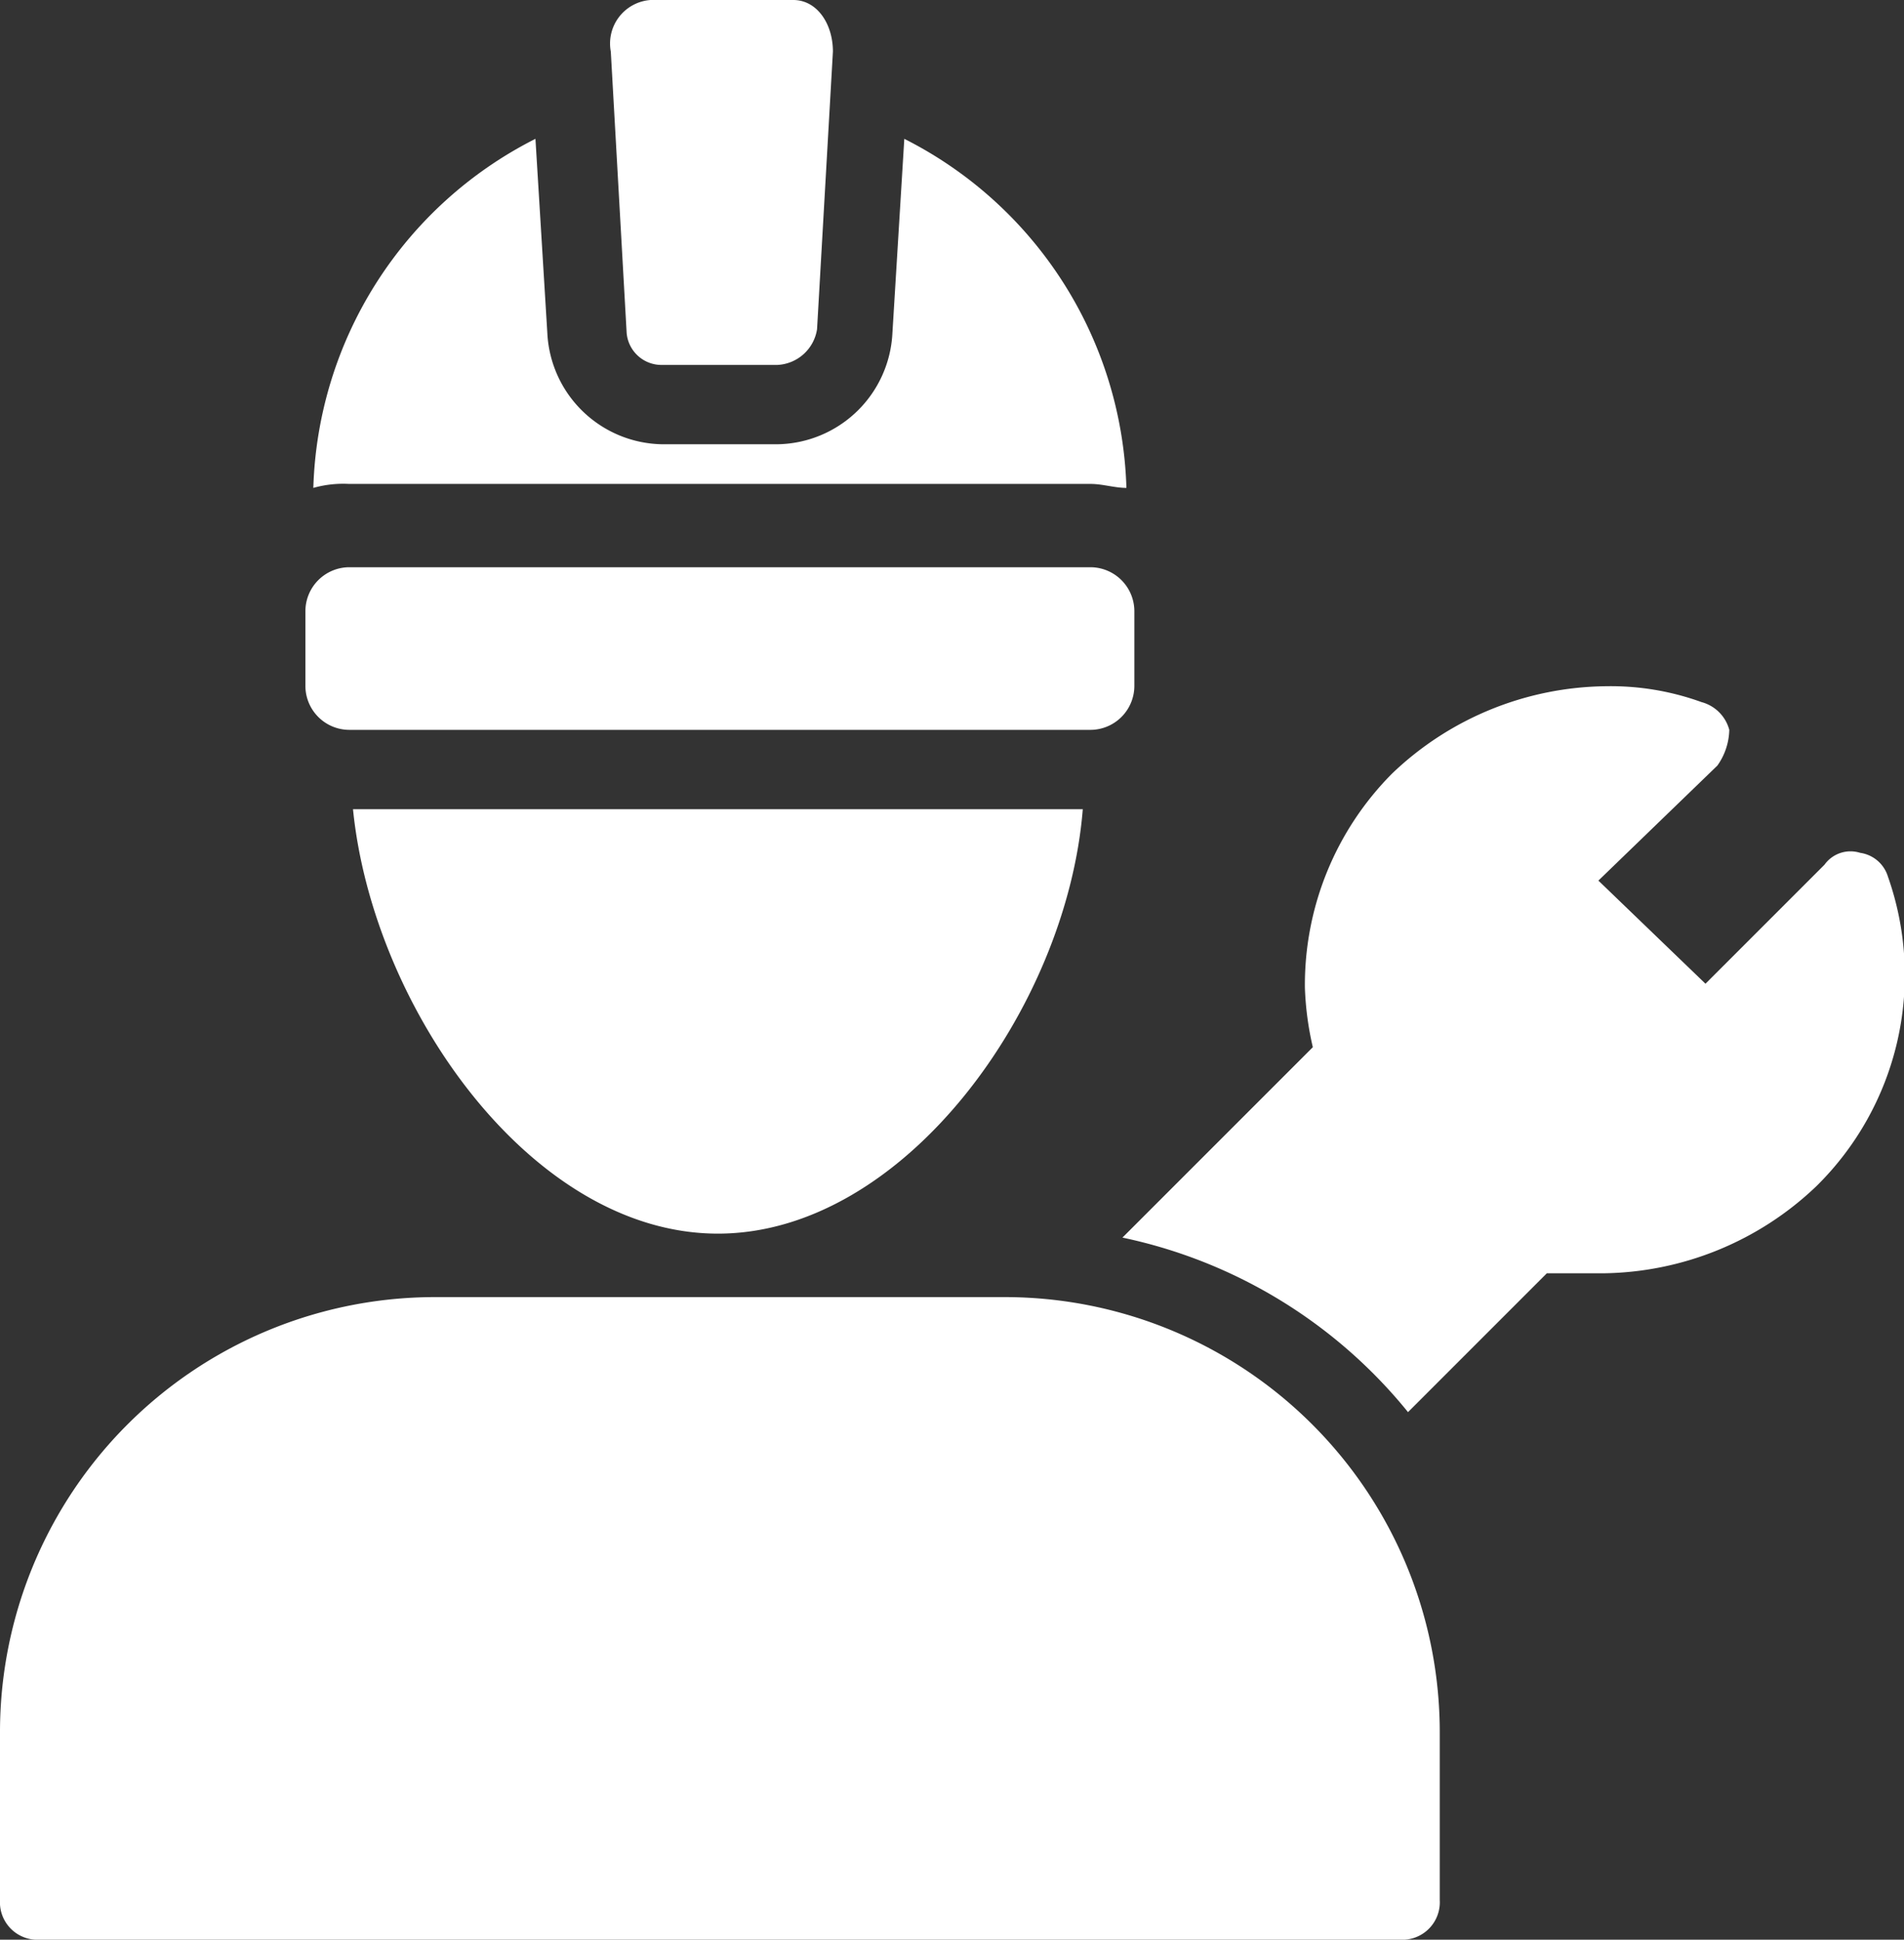 <svg xmlns="http://www.w3.org/2000/svg" width="48.005" height="48.9" viewBox="0 0 48.005 48.9">
  <rect x="0" y="0" width="48.005" height="48.9" fill="#333333" stroke="none"/>
  <g id="Group_107" data-name="Group 107" transform="translate(-1 -0.6)">
    <path id="Path_152" data-name="Path 152" d="M29.6,17.9V16a1.11,1.11,0,0,0-1.1-1.1H9.8A1.11,1.11,0,0,0,8.7,16v1.9A1.11,1.11,0,0,0,9.8,19H28.5A1.11,1.11,0,0,0,29.6,17.9ZM14.8,9l-.3-4.9a10.194,10.194,0,0,0-5.6,8.8,2.769,2.769,0,0,1,.9-.1H28.5c.3,0,.6.1.9.1a10.194,10.194,0,0,0-5.6-8.8L23.5,9a2.948,2.948,0,0,1-2.9,2.8H17.7A2.948,2.948,0,0,1,14.8,9Z" fill="#fff"/>
    <path id="Path_153" data-name="Path 153" d="M17.7,9.8h2.9a1.063,1.063,0,0,0,1-.9l.4-7c0-.7-.4-1.3-1-1.3H17.4a1.1,1.1,0,0,0-1,1.3L16.8,9A.882.882,0,0,0,17.7,9.8Zm1.4,21.9c4.7,0,8.8-5.7,9.2-10.7H9.9C10.4,26,14.4,31.7,19.1,31.7ZM1,48.5a.945.945,0,0,0,1,1H36.3a.945.945,0,0,0,1-1V44.3a10.968,10.968,0,0,0-11-11H12a10.968,10.968,0,0,0-11,11ZM41.4,32.7a7.909,7.909,0,0,0,5.4-2.2,7.465,7.465,0,0,0,1.8-7.8.858.858,0,0,0-.7-.6.806.806,0,0,0-.9.3l-3,3-2.7-2.6,3-2.9a1.613,1.613,0,0,0,.3-.9.988.988,0,0,0-.7-.7,6.722,6.722,0,0,0-2.4-.4,7.909,7.909,0,0,0-5.4,2.2,7.553,7.553,0,0,0-2.2,5.4,7.719,7.719,0,0,0,.2,1.5l-4.8,4.8a12.6,12.6,0,0,1,7.2,4.4L40,32.7Z" fill="#fff"/>
  </g>
</svg>
